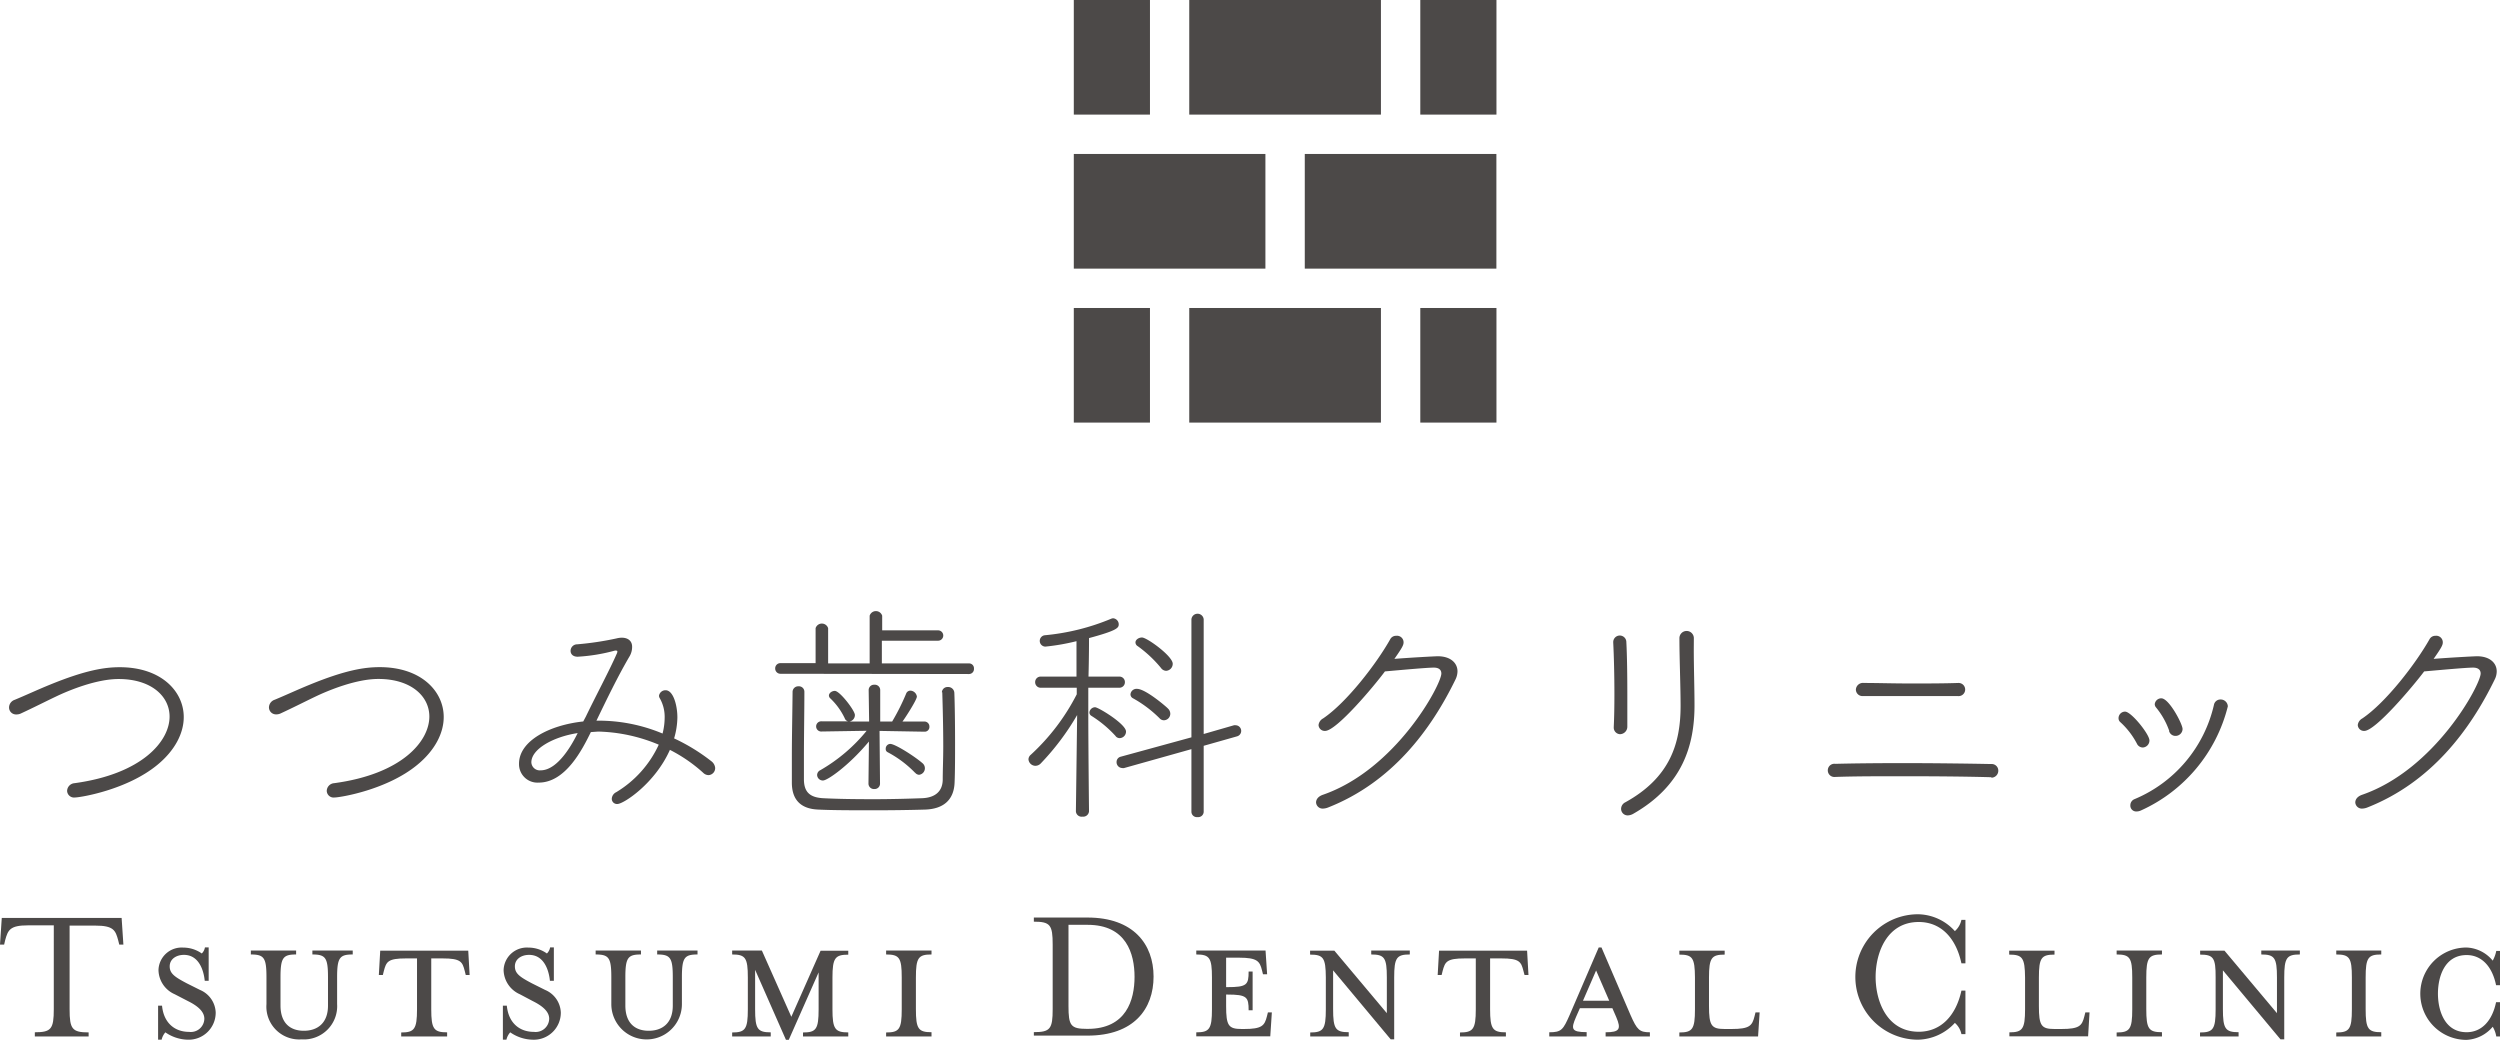 <svg xmlns="http://www.w3.org/2000/svg" viewBox="0 0 381.1 158.49"><defs><style>.cls-1{fill:#4c4948;}</style></defs><g id="レイヤー_2" data-name="レイヤー 2"><g id="_済" data-name="ｱｳﾄﾗｲﾝ済"><path class="cls-1" d="M11.42,121.57a1.06,1.06,0,0,1-1.19-1,1.22,1.22,0,0,1,1.12-1.18c10.33-1.41,14.5-6.41,14.5-10.15,0-3.14-2.84-5.73-7.77-5.73-3.39,0-7.6,1.73-9.61,2.7-1.66.79-3.42,1.69-5.22,2.52a1.58,1.58,0,0,1-.76.18,1.06,1.06,0,0,1-1.11-1.08,1.25,1.25,0,0,1,.86-1.15c1.58-.65,3.42-1.51,5.36-2.3,5.55-2.27,8.43-2.67,10.66-2.67,6.3,0,9.75,3.67,9.75,7.6,0,2.45-1.33,5.07-4,7.27C19.37,120.42,12.21,121.57,11.42,121.57Z"/><path class="cls-1" d="M51,121.57a1.05,1.05,0,0,1-1.19-1,1.21,1.21,0,0,1,1.11-1.18C61.28,118,65.45,113,65.45,109.23c0-3.14-2.84-5.73-7.77-5.73-3.39,0-7.6,1.73-9.62,2.7-1.65.79-3.41,1.69-5.21,2.52a1.58,1.58,0,0,1-.76.18A1.07,1.07,0,0,1,41,107.82a1.26,1.26,0,0,1,.87-1.15c1.58-.65,3.42-1.51,5.36-2.3,5.54-2.27,8.42-2.67,10.66-2.67,6.3,0,9.75,3.67,9.75,7.6,0,2.45-1.33,5.07-4,7.27C59,120.42,51.81,121.57,51,121.57Z"/><path class="cls-1" d="M90.07,111.6c-1.29,2.63-3.85,7.7-7.95,7.7a2.81,2.81,0,0,1-3-2.88c0-3.52,4.72-5.9,9.79-6.44l.4-.75C90.69,106.35,93,102,94,99.69a.86.86,0,0,0,.11-.36c0-.07,0-.15-.18-.15a.47.47,0,0,0-.21,0,27.17,27.17,0,0,1-5.66.93c-.75,0-1.08-.43-1.08-.89a1,1,0,0,1,1-1,46,46,0,0,0,6-.9,3.34,3.34,0,0,1,.8-.11c1,0,1.58.54,1.58,1.37A2.81,2.81,0,0,1,96,100c-1.77,3-3.57,6.73-5.08,9.86A25.21,25.21,0,0,1,101,111.82a9.74,9.74,0,0,0,.32-2.41,5.71,5.71,0,0,0-.76-3,.7.7,0,0,1-.1-.36,1,1,0,0,1,1-.83c1.19,0,1.8,2.34,1.8,4.14a11.67,11.67,0,0,1-.5,3.2,29.11,29.11,0,0,1,5.69,3.49,1.44,1.44,0,0,1,.57,1,1.07,1.07,0,0,1-1,1.11,1.18,1.18,0,0,1-.83-.36,23.14,23.14,0,0,0-5.07-3.49c-2.27,5.11-7.06,8.25-8,8.25a.79.79,0,0,1-.86-.8,1.18,1.18,0,0,1,.68-1,16.49,16.49,0,0,0,6.48-7.24,25.23,25.23,0,0,0-9.22-2ZM81,116.21a1.28,1.28,0,0,0,1.41,1.22c2.7,0,4.93-4.21,5.65-5.68C84.32,112.32,81,114.19,81,116.21Z"/><path class="cls-1" d="M119,102.71a.8.8,0,0,1-.83-.83.79.79,0,0,1,.83-.79h5.33l0-5.33a1,1,0,0,1,1.91,0v5.37h6.33V93.86a1,1,0,0,1,1.91,0v2.23H143a.79.79,0,1,1,0,1.58h-8.57l0,3.46,13.29,0a.74.74,0,0,1,.75.79.76.76,0,0,1-.75.83Zm24.58,2.84a.85.85,0,0,1,.9-.82.93.93,0,0,1,1,.9c.07,1.76.11,4.71.11,7.66,0,2.13,0,4.25-.07,5.94-.08,2.7-1.69,4.07-4.43,4.18-2.27.07-5.11.11-7.92.11-3.13,0-6.23,0-8.46-.11-2.66-.11-4-1.51-4-4.11,0-1.18,0-2.48,0-3.81,0-3.28.08-6.84.11-10a.86.86,0,0,1,.9-.87.83.83,0,0,1,.9.83v0c0,2.81-.07,6.8-.07,10.11v3.21c0,1.9.83,2.8,2.95,2.91s4.83.15,7.6.15,5.5-.08,7.45-.15,3.13-1,3.16-2.81c0-1.44.08-3.2.08-5.07,0-2.88-.08-6-.15-8.28Zm-9.5,5.87v.18l.07,7.85a.82.82,0,0,1-.86.83.83.83,0,0,1-.9-.83l.07-6.41c-3.1,3.71-6.33,5.94-7,5.94a.88.88,0,0,1-.9-.83.84.84,0,0,1,.5-.75,25.37,25.37,0,0,0,7.05-6l-6.83.11a.78.78,0,1,1,0-1.55h4a.71.71,0,0,1-.51-.47,10.2,10.2,0,0,0-2.23-3.06.63.63,0,0,1-.18-.39c0-.4.47-.72.9-.72.76,0,3.06,3,3.06,3.67a1,1,0,0,1-.83,1h3l-.07-4.79a.81.81,0,0,1,.86-.82.82.82,0,0,1,.9.82l0,4.79H136a33.07,33.07,0,0,0,2.13-4.25.7.7,0,0,1,.64-.46,1.05,1.05,0,0,1,1,.9c0,.54-2,3.59-2.2,3.81h3.31a.76.76,0,0,1,.8.79.72.72,0,0,1-.76.76Zm5.4,6.37a16.57,16.57,0,0,0-4.18-3.13.52.52,0,0,1-.28-.5.72.72,0,0,1,.68-.76c.76,0,3.74,1.91,4.9,2.92a1,1,0,0,1,.39.79,1,1,0,0,1-.9,1A.86.86,0,0,1,139.5,117.79Z"/><path class="cls-1" d="M164.2,109a38.54,38.54,0,0,1-5.55,7.38,1.14,1.14,0,0,1-.79.36,1.07,1.07,0,0,1-1.08-1,.94.94,0,0,1,.36-.69,32.67,32.67,0,0,0,7-9.21v-1l-5.47,0a.84.84,0,0,1-.87-.87.83.83,0,0,1,.87-.83l5.43,0,0-5.4a33.06,33.06,0,0,1-4.75.83.87.87,0,0,1-.11-1.73,34.44,34.44,0,0,0,10.15-2.52,1,1,0,0,1,.29-.07.93.93,0,0,1,.86.9c0,.54-.14.94-4.53,2.12,0,.43,0,3-.08,5.87l4.68,0a.83.83,0,0,1,.87.83.84.84,0,0,1-.87.87l-4.71,0v3.64c0,5.39.11,15.19.11,15.19a.89.89,0,0,1-1,.82.87.87,0,0,1-1-.82Zm5.86,3.2a17.49,17.49,0,0,0-3.71-3.09.6.6,0,0,1-.28-.51.89.89,0,0,1,.86-.79c.5,0,4.72,2.56,4.72,3.71a1,1,0,0,1-.94,1A.78.78,0,0,1,170.06,112.21Zm11.56,2-10.26,2.88a.73.73,0,0,1-.29,0,.89.89,0,0,1-.86-.94.82.82,0,0,1,.64-.79l10.77-2.95v-18a.94.94,0,0,1,1.87,0l0,17.49,4.61-1.33a.83.83,0,0,1,.29,0,.86.86,0,0,1,.18,1.69l-5.08,1.44,0,10.08a.84.84,0,0,1-.94.79.83.83,0,0,1-.93-.79Zm-4.9-4.75a18.27,18.27,0,0,0-4-3,.68.68,0,0,1-.39-.61.92.92,0,0,1,1-.83c1.33,0,4.64,2.88,4.71,3a1.1,1.1,0,0,1,.36.79,1,1,0,0,1-1,1A.9.9,0,0,1,176.72,109.44Zm.29-7.59a18.71,18.71,0,0,0-3.56-3.35.68.68,0,0,1-.36-.58c0-.39.46-.75,1-.75.75,0,4.68,2.84,4.68,4a1.07,1.07,0,0,1-1,1.08A1,1,0,0,1,177,101.85Z"/><path class="cls-1" d="M202,111.42a.94.94,0,0,1-1-.9,1.31,1.31,0,0,1,.69-1c3.63-2.45,8.2-8.43,10.25-12.1a1,1,0,0,1,.9-.5,1,1,0,0,1,1.12,1c0,.4-.18.79-1.4,2.52,2.19-.18,6.19-.4,6.62-.4,1.91,0,3,1,3,2.31a2.94,2.94,0,0,1-.32,1.26c-3.74,7.67-9.65,15.62-19.37,19.47a2.33,2.33,0,0,1-.79.18,1,1,0,0,1-1.08-.93c0-.44.29-.9,1-1.16,11.19-3.85,18.1-16.81,18.1-18.5,0-.57-.39-.9-1.15-.9-1,0-4.64.33-7.45.58C209.44,104.62,203.72,111.42,202,111.42Z"/><path class="cls-1" d="M246,110.92v-.08c.07-1.43.1-3.2.1-5,0-2.81-.07-5.76-.18-7.89v-.07a1,1,0,0,1,1-1,1,1,0,0,1,1,1c.11,2,.15,5.15.15,8,0,1.8,0,3.56,0,4.86a1.14,1.14,0,0,1-1.12,1.18A1,1,0,0,1,246,110.92Zm12.2-12c0,2.85.11,6,.11,8.61,0,6.12-1.84,12.24-9.33,16.52a1.76,1.76,0,0,1-.86.25,1,1,0,0,1-1-1,1.13,1.13,0,0,1,.65-1c6.84-3.78,8.42-9,8.42-14.72,0-2.88-.18-7.34-.18-10.26a1.1,1.1,0,0,1,2.2-.07Z"/><path class="cls-1" d="M303.51,118.48c-3.89-.11-8.68-.15-13.32-.15-3.82,0-7.53,0-10.48.11h0a1,1,0,0,1-1.08-1,1,1,0,0,1,1.15-1c2.66-.07,6.37-.11,10.22-.11,4.9,0,10,.07,13.54.14a1,1,0,0,1,1.08,1,1.06,1.06,0,0,1-1,1.08Zm-4.94-14.37a1,1,0,0,1,1,1,1,1,0,0,1-1.11,1c-1.91,0-4.61,0-7.27,0s-5.37,0-7.28,0a1,1,0,0,1-1-1,1.08,1.08,0,0,1,1.22-1h0c2,0,4.54.08,7.06.08s5.14,0,7.34-.08Z"/><path class="cls-1" d="M325.75,113.36a11.91,11.91,0,0,0-2.52-3.27.77.77,0,0,1-.28-.61,1,1,0,0,1,1-1c.94,0,3.71,3.45,3.71,4.39a1.07,1.07,0,0,1-1,1.08A1,1,0,0,1,325.75,113.36Zm-.07,10.34a.89.89,0,0,1-.93-.94,1,1,0,0,1,.64-.94,20.54,20.54,0,0,0,12.1-14.36,1,1,0,0,1,1-.83,1.09,1.09,0,0,1,1.12,1.05,23.71,23.71,0,0,1-13.25,15.87A1.62,1.62,0,0,1,325.68,123.7Zm5-12.28a11.67,11.67,0,0,0-2-3.56.8.8,0,0,1-.21-.51,1,1,0,0,1,1-.9c1.19,0,3.24,3.93,3.24,4.68a1.07,1.07,0,0,1-1.05,1.05A1,1,0,0,1,330.65,111.42Z"/><path class="cls-1" d="M360.42,111.42a.94.94,0,0,1-1-.9,1.31,1.31,0,0,1,.69-1c3.63-2.45,8.2-8.43,10.26-12.1a1,1,0,0,1,.89-.5,1,1,0,0,1,1.12,1c0,.4-.18.79-1.4,2.52,2.19-.18,6.19-.4,6.62-.4,1.91,0,3,1,3,2.31a2.8,2.8,0,0,1-.32,1.26c-3.74,7.67-9.65,15.62-19.37,19.47a2.33,2.33,0,0,1-.79.18,1,1,0,0,1-1.08-.93c0-.44.29-.9,1-1.16,11.19-3.85,18.11-16.81,18.11-18.5,0-.57-.4-.9-1.16-.9-1,0-4.64.33-7.45.58C367.84,104.62,362.11,111.42,360.42,111.42Z"/><path class="cls-1" d="M18.81,144h-.63l-.15-.61c-.42-1.59-.72-2.29-3.5-2.29H10.61v12.76c0,3,.39,3.52,2.9,3.52V158H5.31v-.64c2.5,0,2.89-.51,2.89-3.52V141.06H4.28c-2.77,0-3.07.7-3.5,2.29L.63,144H0l.27-4.07H18.54Z"/><path class="cls-1" d="M28.59,158.49a6.19,6.19,0,0,1-3.38-1.12,2.49,2.49,0,0,0-.57,1.12H24.1V153.3h.6c.24,2.57,1.87,4,4.13,4a2.06,2.06,0,0,0,2.32-2c0-1-.84-1.87-2.47-2.68l-2.05-1.06a4.11,4.11,0,0,1-2.47-3.67,3.53,3.53,0,0,1,3.76-3.44,4.88,4.88,0,0,1,2.84.9,1.68,1.68,0,0,0,.48-.93h.57v5.09h-.6c-.18-1.8-1-3.95-3.17-3.95-1.17,0-2.17.64-2.17,1.75s.79,1.63,2.63,2.6l2,1a3.89,3.89,0,0,1,2.38,3.41A4.12,4.12,0,0,1,28.59,158.49Z"/><path class="cls-1" d="M46.32,157.13c2.11,0,3.68-1.2,3.68-3.83V149c0-3-.36-3.5-2.38-3.5v-.6h6.15v.6c-2,0-2.38.49-2.38,3.5v4.07a5.07,5.07,0,0,1-5.4,5.37,5,5,0,0,1-5.37-5.37V149c0-3-.36-3.5-2.38-3.5v-.6h6.9v.6c-2,0-2.38.49-2.38,3.5v4.28C42.76,155.93,44.21,157.13,46.32,157.13Z"/><path class="cls-1" d="M61.88,146.1c-2.77,0-3,.51-3.37,1.93l-.15.6h-.61l.21-3.71H71.38l.21,3.71H71l-.15-.6c-.36-1.42-.6-1.93-3.38-1.93H65.74v7.75c0,3,.39,3.52,2.42,3.52V158h-7v-.61c2,0,2.41-.51,2.41-3.52V146.1Z"/><path class="cls-1" d="M81.15,158.49a6.18,6.18,0,0,1-3.37-1.12,2.49,2.49,0,0,0-.58,1.12h-.54V153.3h.6c.24,2.57,1.87,4,4.13,4a2.07,2.07,0,0,0,2.33-2c0-1-.85-1.87-2.48-2.68l-2-1.06a4.13,4.13,0,0,1-2.47-3.67,3.54,3.54,0,0,1,3.77-3.44,4.85,4.85,0,0,1,2.83.9,1.68,1.68,0,0,0,.49-.93h.57v5.09h-.6c-.18-1.8-1-3.95-3.17-3.95-1.18,0-2.17.64-2.17,1.75s.78,1.63,2.62,2.6l2,1a3.89,3.89,0,0,1,2.38,3.41A4.12,4.12,0,0,1,81.15,158.49Z"/><path class="cls-1" d="M98.89,157.13c2.11,0,3.67-1.2,3.67-3.83V149c0-3-.36-3.5-2.38-3.5v-.6h6.15v.6c-2,0-2.38.49-2.38,3.5v4.07a5.38,5.38,0,0,1-10.76,0V149c0-3-.36-3.5-2.39-3.5v-.6h6.91v.6c-2,0-2.38.49-2.38,3.5v4.28C95.33,155.93,96.78,157.13,98.89,157.13Z"/><path class="cls-1" d="M115.11,153.85c0,3,.36,3.52,2.38,3.52V158h-5.88v-.61c2,0,2.39-.51,2.39-3.52V149c0-3-.37-3.5-2.39-3.5v-.6h4.53L120.63,155l4.46-10.07h4.22v.6c-2,0-2.41.49-2.41,3.5v4.83c0,3,.39,3.52,2.41,3.52V158h-6.9v-.61c2,0,2.38-.51,2.38-3.52v-5.64l-4.55,10.28h-.43l-4.7-10.67Z"/><path class="cls-1" d="M135.08,158v-.61c2,0,2.38-.51,2.38-3.52V149c0-3-.36-3.5-2.38-3.5v-.6H142v.6c-2,0-2.38.49-2.38,3.5v4.83c0,3,.36,3.52,2.38,3.52V158Z"/><path class="cls-1" d="M157.6,157.34c2.51,0,2.87-.51,2.87-3.52V144c0-3-.36-3.5-2.87-3.5v-.63h8.18c7,0,10.07,4.07,10.07,9s-3,9-10.07,9H157.6Zm5.28-4c0,3,.33,3.5,2.81,3.5h.12c5.88,0,7.14-4.4,7.14-7.93s-1.26-7.93-7.14-7.93h-2.93Z"/><path class="cls-1" d="M193.13,154.93l.15-.6h.6l-.24,3.65H182.36v-.61c2,0,2.39-.51,2.39-3.52V149c0-3-.37-3.5-2.39-3.5v-.6h10.56l.24,3.62h-.63l-.15-.6c-.34-1.39-.73-1.93-3.47-1.93h-2v4.49h.18c3,0,3.25-.36,3.25-2.38h.61V154h-.61c0-2-.24-2.39-3.25-2.39h-.18v1.75c0,3,.36,3.5,2.38,3.5h.36C192.38,156.86,192.77,156.35,193.13,154.93Z"/><path class="cls-1" d="M199.71,145.52v-.6h3.7l8,9.53V149c0-3-.36-3.5-2.38-3.5v-.6h5.88v.6c-2,0-2.38.49-2.38,3.5v9.44H212l-8.78-10.52v5.91c0,3,.36,3.52,2.38,3.52V158h-5.87v-.61c2,0,2.38-.51,2.38-3.52V149C202.09,146,201.73,145.52,199.71,145.52Z"/><path class="cls-1" d="M223.29,146.1c-2.77,0-3,.51-3.38,1.93l-.15.6h-.6l.21-3.71h13.42l.21,3.71h-.6l-.16-.6c-.36-1.42-.6-1.93-3.37-1.93h-1.72v7.75c0,3,.39,3.52,2.41,3.52V158h-7v-.61c2,0,2.41-.51,2.41-3.52V146.1Z"/><path class="cls-1" d="M240.24,155.05c-.76,1.78-.76,2.29,1.63,2.29V158h-5.7v-.64c1.84,0,2.11-.36,3.1-2.62l4.44-10.31h.42l4.43,10.31c1,2.26,1.36,2.62,2.95,2.62V158h-6.75v-.64c2.17,0,2.38-.51,1.63-2.29l-.6-1.38h-4.95Zm3.07-7.11-2,4.61h4Z"/><path class="cls-1" d="M256,145.52v-.6h6.91v.6c-2,0-2.39.49-2.39,3.5v4.34c0,3,.37,3.5,2.39,3.5h1.05c2.77,0,3.14-.51,3.5-1.93l.15-.6h.63L268,158H256v-.61c2,0,2.38-.51,2.38-3.52V149C258.36,146,258,145.52,256,145.52Z"/><path class="cls-1" d="M299,157.64a3.08,3.08,0,0,0-1-1.71,7.84,7.84,0,0,1-5.61,2.56,9.56,9.56,0,0,1,0-19.12,7.7,7.7,0,0,1,5.61,2.57,3.15,3.15,0,0,0,1-1.72h.61v6.63H299c-.84-3.92-3.16-6.3-6.51-6.3-4.82,0-6.57,4.64-6.57,8.38s1.75,8.35,6.57,8.35c3.35,0,5.67-2.41,6.51-6.27h.61v6.63Z"/><path class="cls-1" d="M306.28,145.52v-.6h6.91v.6c-2,0-2.38.49-2.38,3.5v4.34c0,3,.36,3.5,2.38,3.5h1.05c2.78,0,3.14-.51,3.5-1.93l.15-.6h.64l-.22,3.65h-12v-.61c2,0,2.39-.51,2.39-3.52V149C308.67,146,308.3,145.52,306.28,145.52Z"/><path class="cls-1" d="M322.66,158v-.61c2,0,2.38-.51,2.38-3.52V149c0-3-.36-3.5-2.38-3.5v-.6h6.91v.6c-2,0-2.39.49-2.39,3.5v4.83c0,3,.36,3.52,2.39,3.52V158Z"/><path class="cls-1" d="M335.39,145.52v-.6h3.71l8,9.53V149c0-3-.37-3.5-2.39-3.5v-.6h5.88v.6c-2,0-2.38.49-2.38,3.5v9.44h-.57l-8.78-10.52v5.91c0,3,.37,3.52,2.39,3.52V158h-5.88v-.61c2,0,2.38-.51,2.38-3.52V149C337.77,146,337.41,145.52,335.39,145.52Z"/><path class="cls-1" d="M356.14,158v-.61c2,0,2.38-.51,2.38-3.52V149c0-3-.36-3.5-2.38-3.5v-.6H363v.6c-2,0-2.38.49-2.38,3.5v4.83c0,3,.36,3.52,2.38,3.52V158Z"/><path class="cls-1" d="M380.53,158a4.08,4.08,0,0,0-.54-1.48,5.58,5.58,0,0,1-4,2,7,7,0,0,1,0-14.08,5.43,5.43,0,0,1,4,2,5,5,0,0,0,.54-1.48h.57v5.22h-.6c-.57-2.81-2.17-4.59-4.49-4.59-3.38,0-4.37,3.35-4.37,5.88s1,5.88,4.37,5.88c2.32,0,3.92-1.78,4.49-4.58h.6V158Z"/><rect class="cls-1" x="216.51" y="46.95" width="11.61" height="17.47"/><polygon class="cls-1" points="181.29 40.95 192.9 40.95 192.9 23.47 181.29 23.47 175.29 23.47 163.69 23.47 163.69 40.95 175.29 40.95 181.29 40.95"/><rect class="cls-1" x="163.69" y="46.95" width="11.61" height="17.47"/><polygon class="cls-1" points="228.11 23.47 216.51 23.47 210.51 23.47 198.9 23.47 198.9 40.95 210.51 40.95 216.51 40.95 228.11 40.95 228.11 23.47"/><polygon class="cls-1" points="210.51 46.95 198.9 46.95 192.9 46.95 181.29 46.95 181.29 64.42 210.51 64.42 210.51 46.95"/><rect class="cls-1" x="216.51" width="11.61" height="17.47"/><polygon class="cls-1" points="198.9 17.47 210.51 17.47 210.51 0 181.29 0 181.29 17.47 192.9 17.47 198.9 17.47"/><rect class="cls-1" x="163.69" width="11.61" height="17.47"/></g></g></svg>